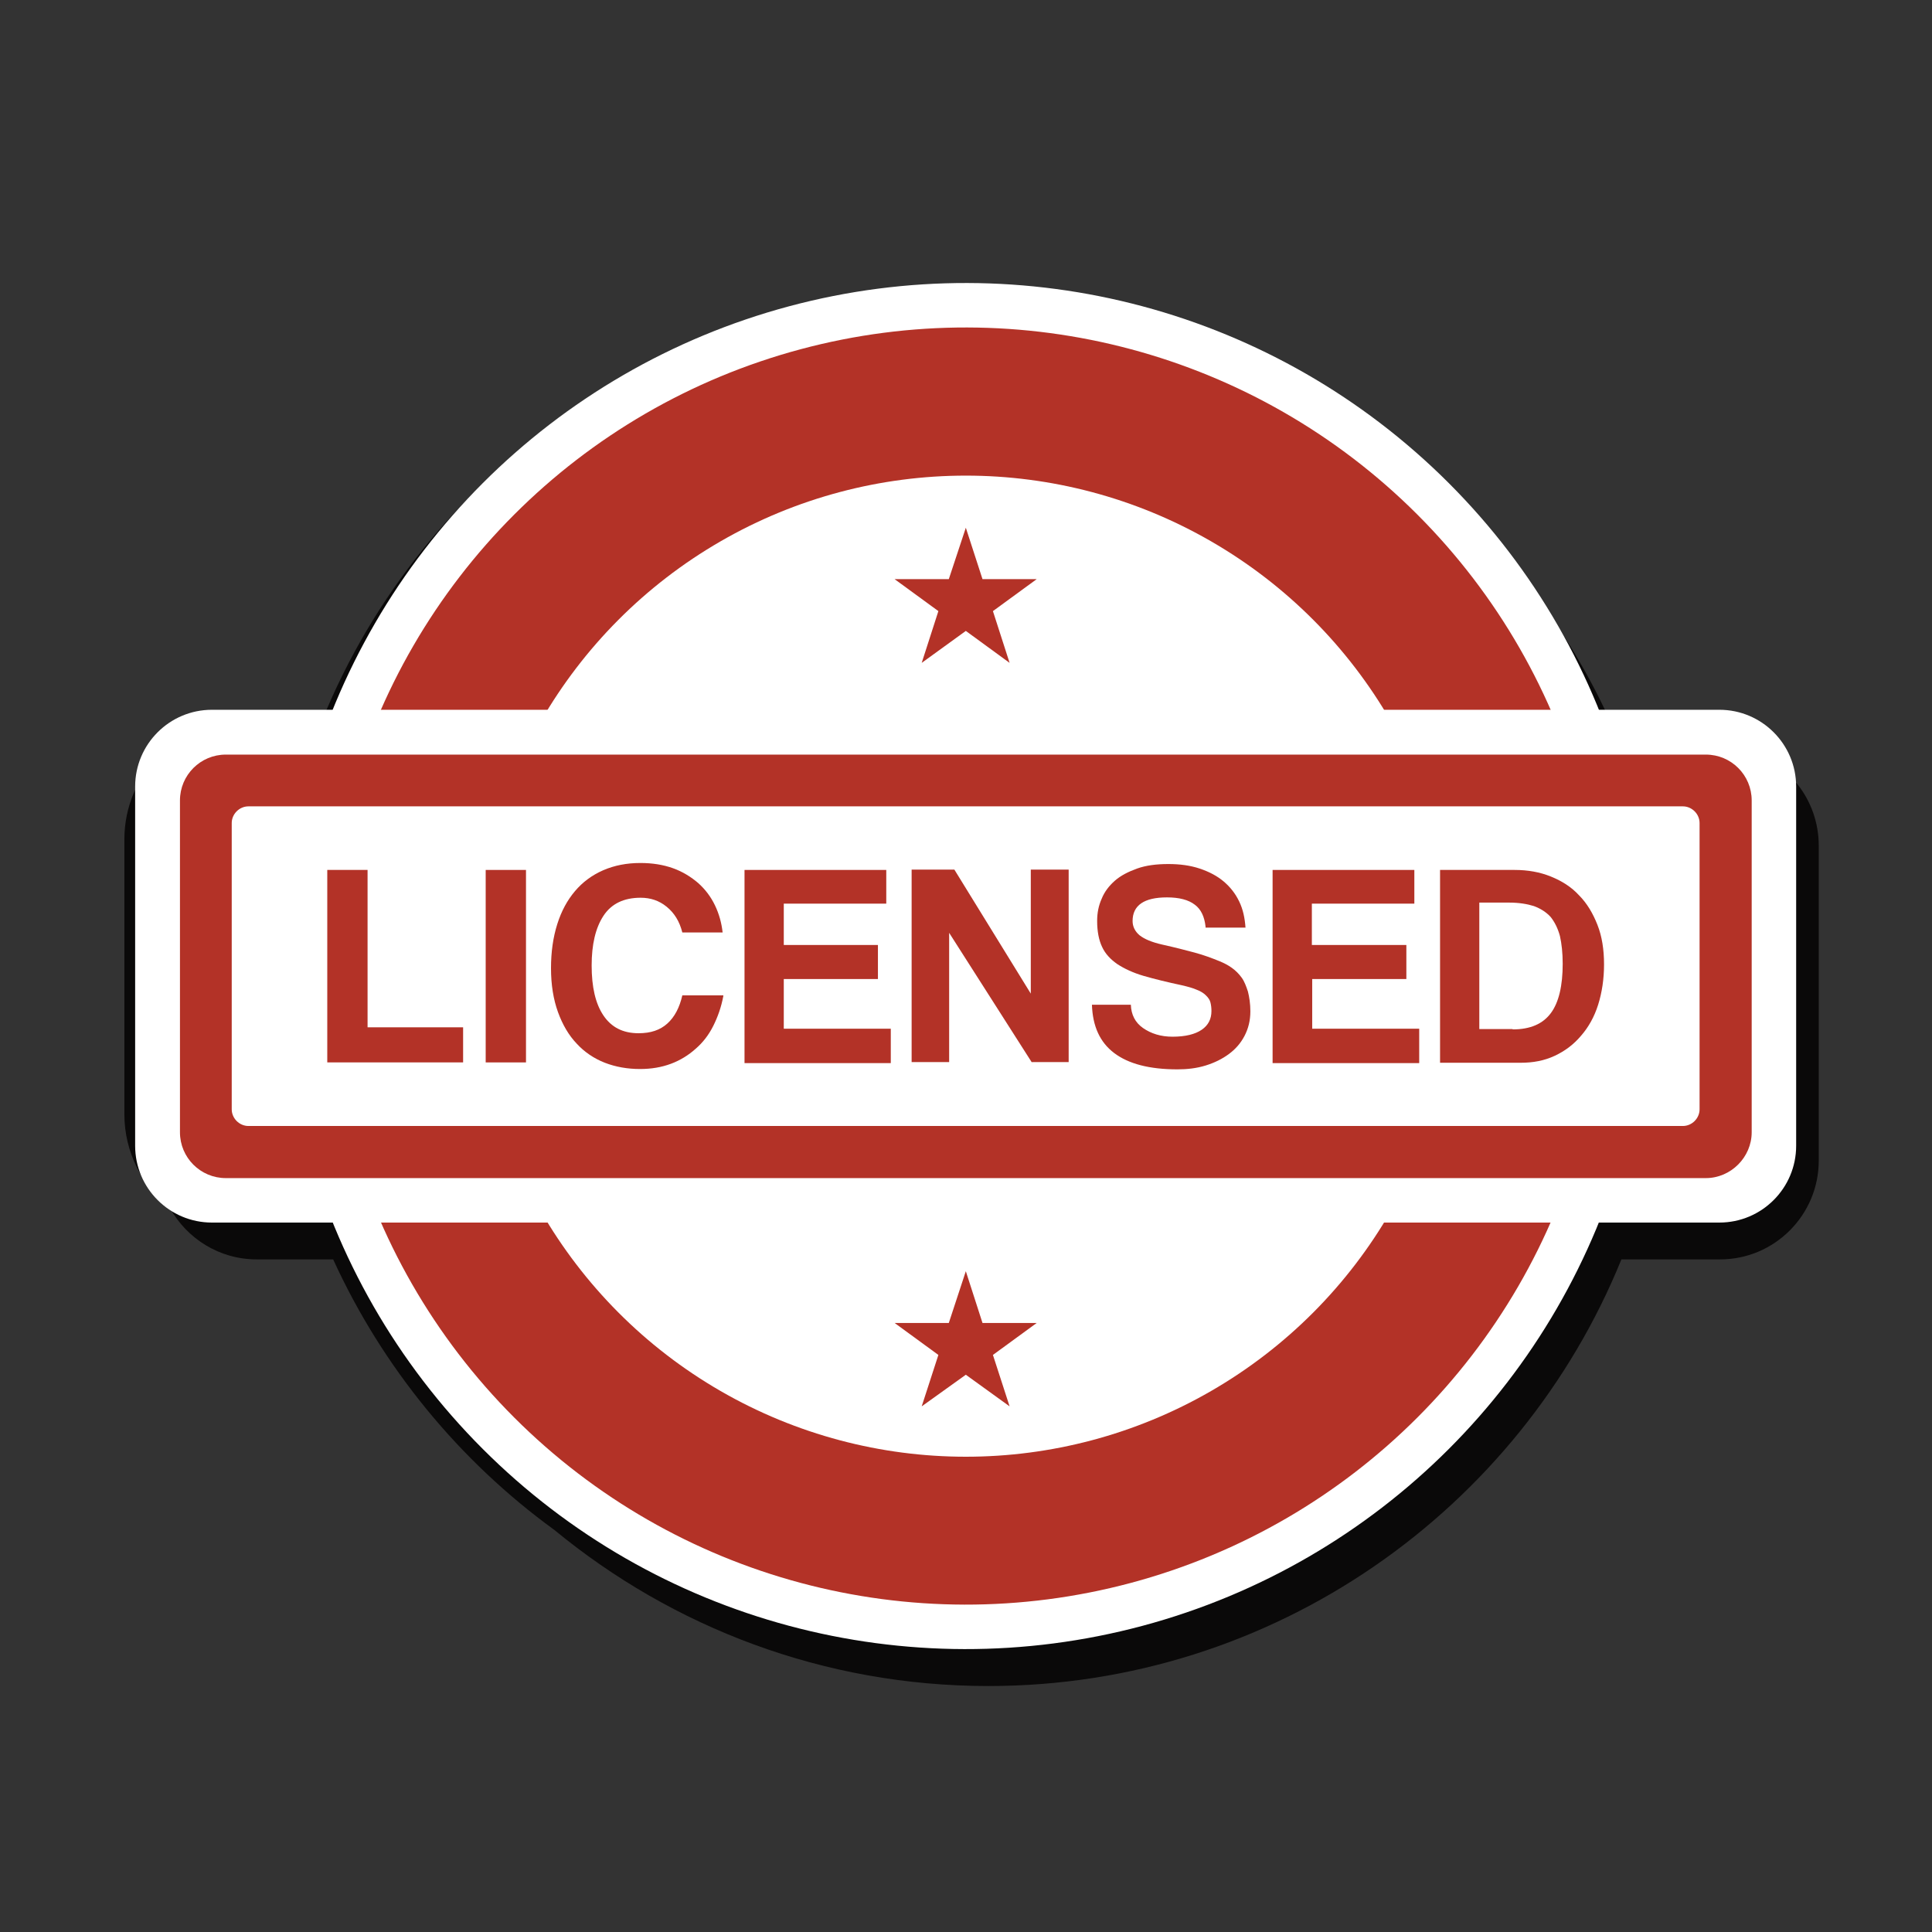 <?xml version="1.0" encoding="UTF-8" standalone="no"?><svg xmlns="http://www.w3.org/2000/svg" xmlns:xlink="http://www.w3.org/1999/xlink" fill="#000000" height="556.1" preserveAspectRatio="xMidYMid meet" version="1" viewBox="-35.8 -81.5 556.1 556.1" width="556.1" zoomAndPan="magnify"><rect x="-35.8" y="-81.5" width="556.1" height="556.1" fill="#333333" stroke="none"/><g><g id="change1_1"><path d="M466.3,134.3c-6-5.2-13.9-8.4-22.5-8.4h-16.2c-14.1-30.9-36-57.6-63.1-77.4 C330.5,20.1,286.7,3.1,239.1,3.1c-82.3,0-153,50.9-182.2,122.8H34.2C15.3,125.9,0,141.2,0,160.1v79.1c0,10.9,5.1,20.7,13.1,27 C18,275,27.3,281,38.1,281h22c14.2,31.1,36.3,58,63.7,77.9c34,28,77.5,44.9,124.9,44.9c82.3,0,153-50.9,182.2-122.8h28.4 c15.7,0,28.4-12.8,28.4-28.4v-90.7C487.7,148.6,478.6,137.4,466.3,134.3z" fill="#0a0909"/></g><g><g id="change2_1"><circle cx="242.2" cy="196.6" fill="#ffffff" r="196.6" transform="rotate(-45.001 242.154 196.594)"/></g><g id="change3_1"><circle cx="242.2" cy="196.6" fill="#b33227" r="183.8" transform="rotate(-45.001 242.153 196.594)"/></g><g id="change2_2"><circle cx="242.2" cy="196.6" fill="#ffffff" r="141.2"/></g><g><g id="change2_3"><path d="M3.1,248.3V144.9c0-12.2,9.9-22.1,22.1-22.1h433.9c12.2,0,22.1,9.9,22.1,22.1v103.4 c0,12.2-9.9,22.1-22.1,22.1H25.2C13,270.4,3.1,260.5,3.1,248.3z" fill="#ffffff"/></g><g id="change3_5"><path d="M455.2,257.6h-426c-7.3,0-13.2-5.9-13.2-13.2v-95.5c0-7.3,5.9-13.2,13.2-13.2h426 c7.3,0,13.2,5.9,13.2,13.2v95.5C468.4,251.6,462.4,257.6,455.2,257.6z" fill="#b33227"/></g><g id="change2_4"><path d="M30.9,237.8v-82.4c0-2.6,2.2-4.8,4.8-4.8h412.9c2.6,0,4.8,2.2,4.8,4.8v82.4 c0,2.6-2.2,4.8-4.8,4.8H35.7C33.1,242.6,30.9,240.4,30.9,237.8z" fill="#ffffff"/></g><g><g fill="#b33227" id="change3_4"><path d="M58.4,224.3v-55.4H70v45.3h27.5v10.1H58.4z"/><path d="M104,224.3v-55.4h11.6v55.4H104z"/><path d="M172.4,205.2c-0.6,3.2-1.6,6-2.9,8.6c-1.3,2.6-3,4.8-5.1,6.6c-2,1.8-4.4,3.3-7.1,4.3 s-5.6,1.5-8.9,1.5c-3.6,0-7-0.6-10.1-1.8c-3.1-1.2-5.9-3.1-8.1-5.5c-2.3-2.4-4.1-5.5-5.4-9.1c-1.3-3.6-2-7.8-2-12.6 c0-4.7,0.6-8.9,1.8-12.7c1.2-3.8,2.9-6.9,5.1-9.5c2.2-2.6,4.9-4.6,8.1-6c3.2-1.4,6.8-2.1,10.7-2.1c3.5,0,6.6,0.5,9.4,1.5 c2.8,1,5.2,2.5,7.3,4.3c2,1.8,3.6,3.9,4.8,6.4c1.2,2.5,1.9,5.1,2.2,7.8h-11.6c-0.8-3.2-2.3-5.6-4.5-7.4 c-2.2-1.8-4.7-2.6-7.5-2.6c-4.8,0-8.4,1.7-10.7,5.2c-2.3,3.5-3.4,8.3-3.4,14.3c0,6.2,1.1,11,3.4,14.4c2.3,3.4,5.6,5.1,10.1,5.1 c3.5,0,6.2-0.9,8.3-2.8c2.1-1.9,3.5-4.6,4.3-8.1H172.4z"/><path d="M178.5,224.3v-55.4h40.8v9.7h-29.5v11.9h27.1v9.8h-27.1v14.3h30.8v9.9H178.5z"/><path d="M261.2,224.3L237.4,187v37.2h-10.8v-55.4h12.3l22,35.7v-35.7h10.9v55.4H261.2z"/><path d="M311.2,185.2c-0.3-2.8-1.3-5-3.1-6.3c-1.8-1.4-4.5-2.1-8-2.1c-6.6,0-9.9,2.3-9.9,6.8 c0,1.6,0.7,3,2,4.1c1.4,1.1,3.5,2,6.6,2.7c3.6,0.8,6.7,1.6,9.3,2.3c2.6,0.7,5,1.6,7.2,2.5c1.2,0.5,2.4,1.1,3.5,1.9 c1.1,0.8,2,1.7,2.8,2.8c0.8,1.1,1.3,2.5,1.8,4c0.4,1.6,0.7,3.5,0.7,5.7c0,2.7-0.6,5-1.7,7.1c-1.1,2.1-2.6,3.8-4.5,5.2 c-1.9,1.4-4.1,2.5-6.7,3.3c-2.6,0.8-5.3,1.1-8.1,1.1c-8.1,0-14.1-1.6-18.2-4.7c-4.1-3.1-6.2-7.7-6.4-13.9h11.2 c0.1,2.8,1.2,5.1,3.5,6.7c2.3,1.6,5.1,2.5,8.5,2.5c3.7,0,6.5-0.7,8.4-2c1.9-1.3,2.8-3.1,2.8-5.4c0-0.9-0.1-1.7-0.3-2.5 c-0.2-0.8-0.7-1.4-1.3-2c-0.6-0.6-1.5-1.2-2.6-1.6c-1.1-0.5-2.6-0.9-4.3-1.3c-4.2-0.9-7.9-1.8-11-2.7c-3.1-0.9-5.6-2.1-7.6-3.4 c-2-1.4-3.5-3-4.4-5c-0.9-1.9-1.4-4.4-1.4-7.4c0-2.3,0.4-4.4,1.3-6.4c0.8-2,2.1-3.7,3.8-5.2c1.7-1.5,3.9-2.6,6.4-3.5 c2.5-0.9,5.5-1.3,9-1.3c3.3,0,6.3,0.4,9,1.3c2.7,0.9,5,2.1,6.9,3.7c1.9,1.6,3.4,3.5,4.5,5.8c1.1,2.3,1.6,4.7,1.8,7.5H311.2z"/><path d="M330.5,224.3v-55.4h40.8v9.7h-29.5v11.9H369v9.8h-27.1v14.3h30.8v9.9H330.5z"/><path d="M378.7,224.3v-55.4h21.5c3.7,0,7.2,0.6,10.4,1.9c3.2,1.3,5.9,3,8.1,5.4 c2.3,2.3,4,5.2,5.3,8.5c1.3,3.3,1.9,7.1,1.9,11.4c0,4.2-0.6,8.1-1.7,11.6c-1.1,3.5-2.8,6.5-4.9,8.9c-2.1,2.5-4.6,4.4-7.6,5.8 c-3,1.4-6.2,2-9.8,2H378.7z M399.6,214.8c5.1,0,8.7-1.6,11-4.7c2.3-3.1,3.4-7.9,3.4-14.2c0-3.1-0.3-5.8-0.8-8 c-0.6-2.2-1.5-4-2.7-5.5c-1.3-1.4-2.9-2.4-4.8-3.1c-1.9-0.6-4.3-1-7.1-1H390v36.4H399.6z"/></g></g></g><g id="change3_2"><path d="M242.2 70.4L247 85.2 262.6 85.2 250 94.4 254.8 109.3 242.2 100.1 229.5 109.3 234.3 94.4 221.7 85.2 237.3 85.2z" fill="#b33227"/></g><g id="change3_3"><path d="M242.2 284.4L247 299.3 262.6 299.3 250 308.5 254.8 323.3 242.2 314.2 229.5 323.3 234.3 308.5 221.7 299.3 237.3 299.3z" fill="#b33227"/></g></g></g></svg>